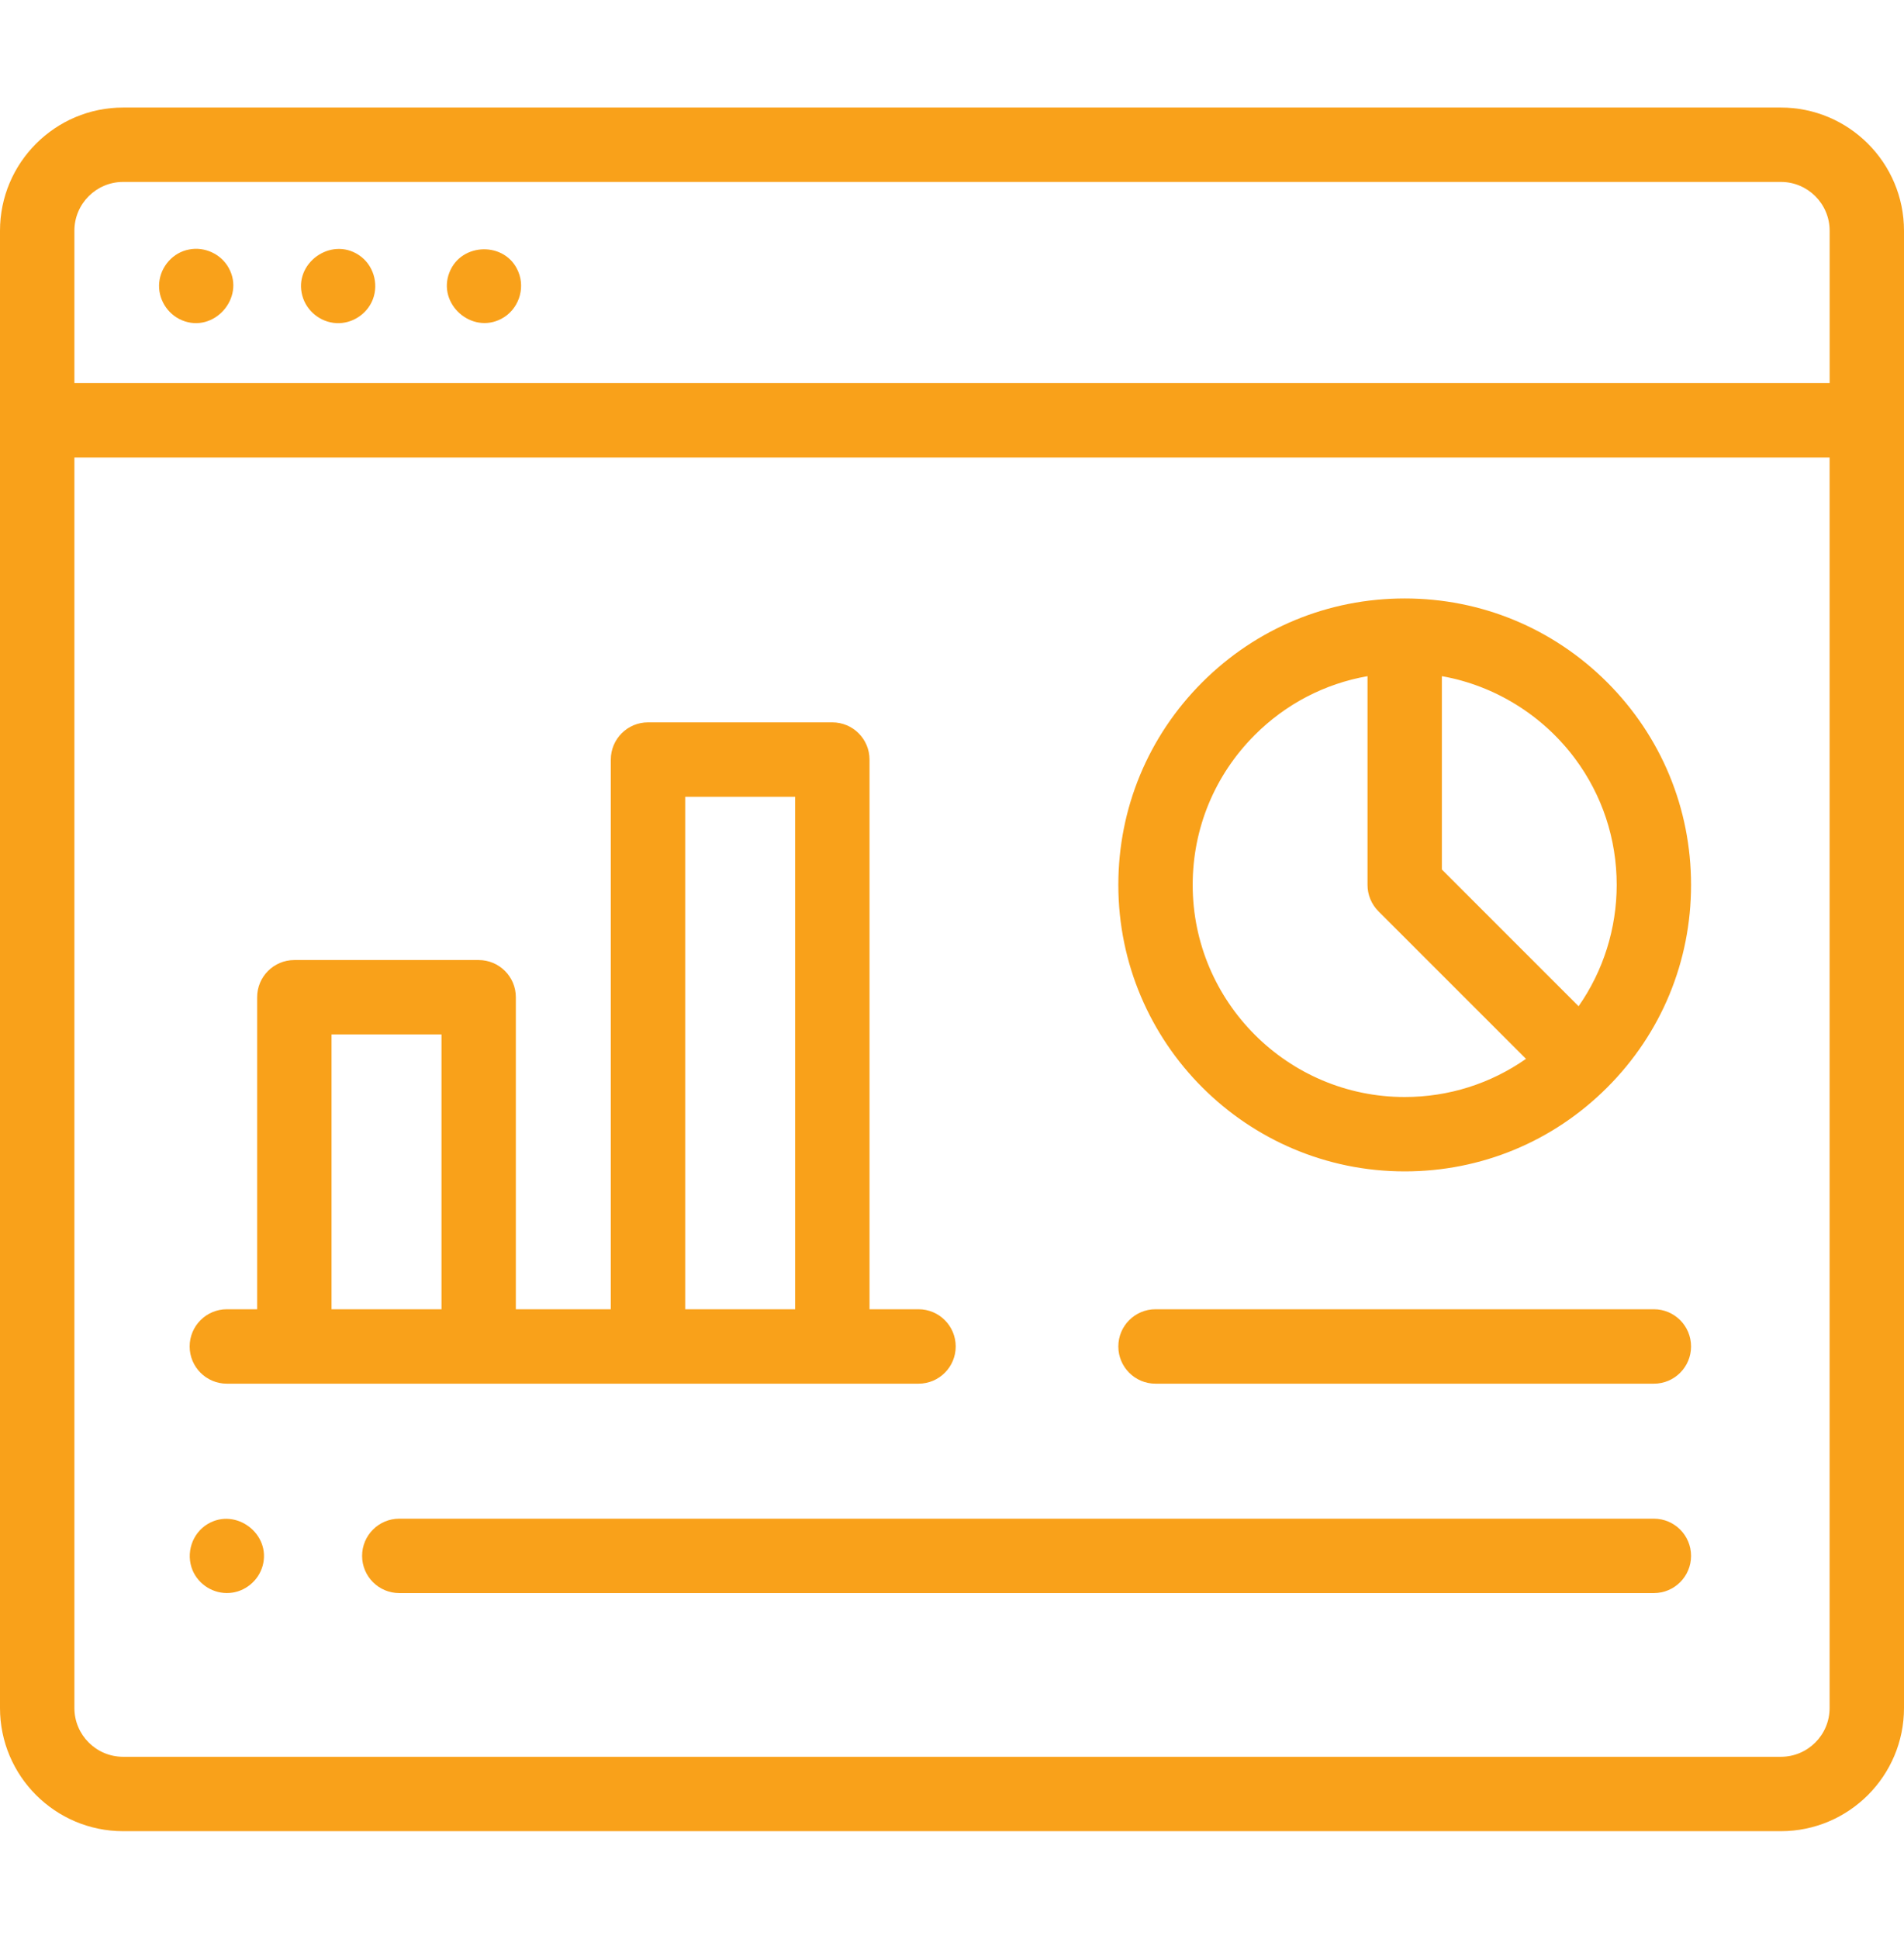 <svg width="56" height="57" viewBox="0 0 56 57" fill="none" xmlns="http://www.w3.org/2000/svg">
<g clip-path="url(#clip0_994_5093)">
<path d="M52.379 3.162H3.621C1.624 3.162 0 4.786 0 6.783V50.217C0 52.214 1.624 53.838 3.621 53.838H52.379C54.376 53.838 56 52.214 56 50.217V6.783C56 4.786 54.376 3.162 52.379 3.162ZM2.188 6.783C2.188 5.992 2.83 5.349 3.621 5.349H52.379C53.17 5.349 53.813 5.992 53.813 6.783V11.264H2.188V6.783ZM53.812 50.217C53.812 51.008 53.17 51.651 52.379 51.651H3.621C2.831 51.651 2.188 51.008 2.188 50.217V13.451H53.812V50.217Z" fill="#F9A11A"/>
<path d="M5.558 7.336C5.09 7.423 4.731 7.831 4.683 8.301C4.635 8.774 4.916 9.235 5.354 9.417C6.288 9.805 7.213 8.766 6.73 7.882C6.505 7.47 6.019 7.242 5.558 7.336Z" fill="#F9A11A"/>
<path d="M10.554 7.499C9.729 6.949 8.627 7.745 8.893 8.699C9.018 9.149 9.427 9.476 9.893 9.5C10.359 9.524 10.799 9.234 10.966 8.801C11.146 8.332 10.977 7.776 10.554 7.499Z" fill="#F9A11A"/>
<path d="M15.245 7.99C14.879 7.094 13.565 7.117 13.217 8.012C12.857 8.939 13.874 9.837 14.75 9.371C15.24 9.111 15.459 8.502 15.245 7.99Z" fill="#F9A11A"/>
<path d="M41.315 34.44C43.564 34.44 45.679 33.564 47.27 31.973C48.861 30.383 49.737 28.268 49.737 26.017C49.737 23.768 48.861 21.653 47.27 20.061C45.678 18.471 43.563 17.595 41.315 17.595C39.065 17.595 36.949 18.471 35.359 20.061C33.768 21.653 32.892 23.768 32.892 26.017C32.892 30.662 36.67 34.44 41.315 34.44ZM46.329 22.31C47.122 23.377 47.55 24.664 47.55 26.017C47.55 27.289 47.159 28.543 46.429 29.584L42.408 25.564V19.88C43.97 20.155 45.384 21.038 46.329 22.31ZM36.906 21.608C37.821 20.693 38.971 20.099 40.221 19.88V26.017C40.221 26.307 40.336 26.585 40.541 26.791L44.882 31.131C43.843 31.859 42.609 32.253 41.315 32.253C37.876 32.253 35.079 29.455 35.079 26.017C35.079 24.352 35.728 22.786 36.906 21.608Z" fill="#F9A11A"/>
<path d="M33.985 40.681H48.644C49.248 40.681 49.737 40.191 49.737 39.587C49.737 38.983 49.248 38.493 48.644 38.493H33.985C33.381 38.493 32.892 38.983 32.892 39.587C32.892 40.191 33.381 40.681 33.985 40.681Z" fill="#F9A11A"/>
<path d="M6.672 40.681H27.016C27.62 40.681 28.109 40.191 28.109 39.587C28.109 38.983 27.62 38.493 27.016 38.493H25.574V22.332C25.574 21.728 25.084 21.238 24.48 21.238H19.059C18.455 21.238 17.965 21.728 17.965 22.332V38.493H15.172V29.32C15.172 28.715 14.682 28.226 14.078 28.226H8.657C8.053 28.226 7.563 28.715 7.563 29.32V38.493H6.672C6.068 38.493 5.578 38.983 5.578 39.587C5.578 40.191 6.068 40.681 6.672 40.681ZM20.153 23.426H23.387V38.493H20.153V23.426ZM9.751 30.413H12.985V38.493H9.751V30.413Z" fill="#F9A11A"/>
<path d="M48.643 44.65H11.744C11.14 44.65 10.65 45.14 10.65 45.744C10.65 46.348 11.14 46.838 11.744 46.838H48.643C49.247 46.838 49.737 46.348 49.737 45.744C49.737 45.14 49.247 44.65 48.643 44.65Z" fill="#F9A11A"/>
<path d="M5.662 46.163C5.842 46.594 6.285 46.868 6.752 46.834C7.207 46.802 7.603 46.475 7.725 46.035C7.982 45.105 6.94 44.311 6.11 44.806C5.648 45.081 5.459 45.668 5.662 46.163Z" fill="#F9A11A"/>
</g>
<defs>
<clipPath id="clip0_994_5093">
<rect width="56" height="56" fill="white" transform="translate(0 0.5)"/>
</clipPath>
</defs>
</svg>
